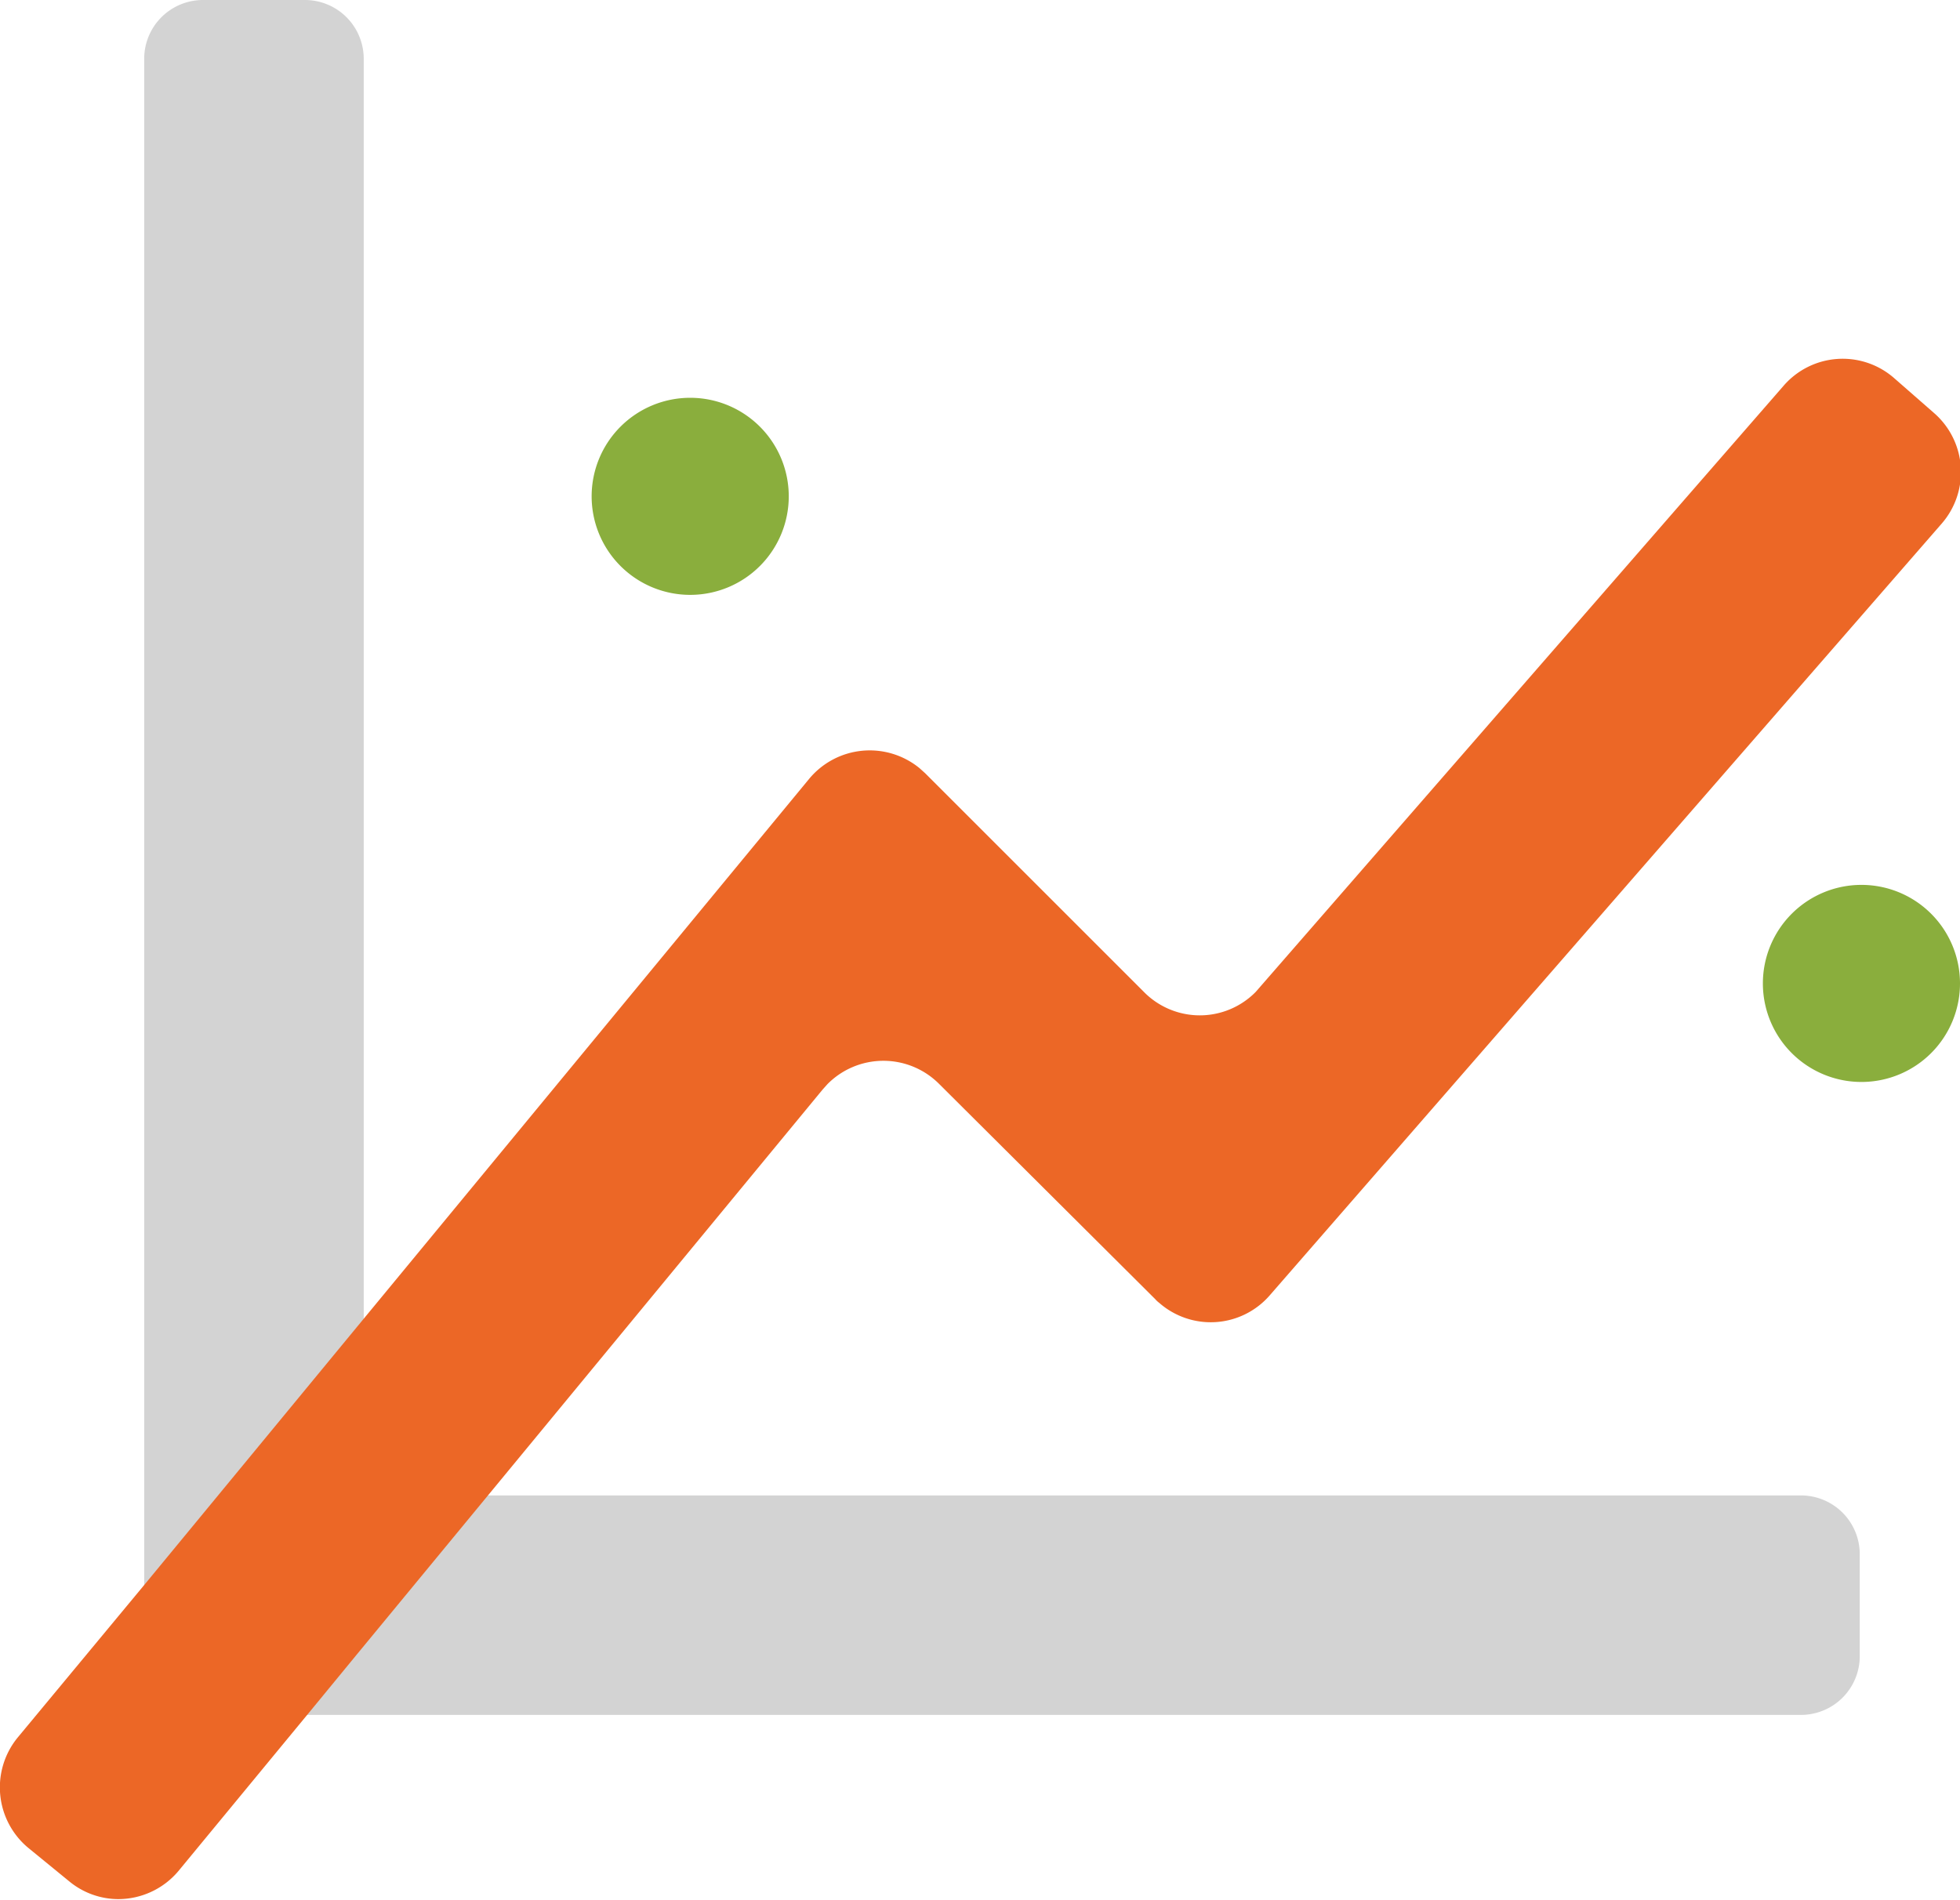 <svg id="Ebene_1" data-name="Ebene 1" xmlns="http://www.w3.org/2000/svg" viewBox="0 0 70 67.86"><defs><style>.cls-1{fill:#d3d3d3;}.cls-1,.cls-3{fill-rule:evenodd;}.cls-2{fill:#ec6726;}.cls-3{fill:#8aae3d;}</style></defs><g id="check-for-viability"><path id="Pfad_245" data-name="Pfad 245" class="cls-1" d="M661.44,401.71V352.48a2.1,2.1,0,0,0-2.1-2.1H655.7a2.1,2.1,0,0,0-2.1,2.1h0v57.06a2.1,2.1,0,0,0,2.1,2.1h57.07a2.1,2.1,0,0,0,2.1-2.1V405.9a2.1,2.1,0,0,0-2.1-2.1H663.54a2.1,2.1,0,0,1-2.1-2.1" transform="translate(-648.45 -350.38)"/><path id="Vereinigungsmenge_2" data-name="Vereinigungsmenge 2" class="cls-2" d="M650.94,417.6l-1.48-1.21a2.81,2.81,0,0,1-.38-3.94L653.6,407h0l7.83-9.5h0l15.92-19.3a2.81,2.81,0,0,1,3.94-.38l.2.18,7.81,7.81a2.8,2.8,0,0,0,4,0l.13-.15,18.72-21.5a2.79,2.79,0,0,1,3.94-.28h0l1.44,1.26a2.8,2.8,0,0,1,.27,3.94l-24,27.57a2.79,2.79,0,0,1-3.95.27.86.86,0,0,1-.14-.13L682,389.11a2.81,2.81,0,0,0-4,0l-.17.19-16.66,20.21-1.75,2.13h0l-4.6,5.58a2.81,2.81,0,0,1-2.16,1A2.76,2.76,0,0,1,650.94,417.6Z" transform="translate(-648.45 -350.38)"/><path id="Pfad_248" data-name="Pfad 248" class="cls-3" d="M676.62,368.1a3.52,3.52,0,1,1-3.52-3.51,3.52,3.52,0,0,1,3.52,3.51h0" transform="translate(-648.45 -350.38)"/><g id="Gruppe_226" data-name="Gruppe 226"><path id="Pfad_249" data-name="Pfad 249" class="cls-3" d="M718.45,385.5a3.52,3.52,0,1,1-3.51-3.51,3.52,3.52,0,0,1,3.51,3.51" transform="translate(-648.45 -350.38)"/></g></g></svg>